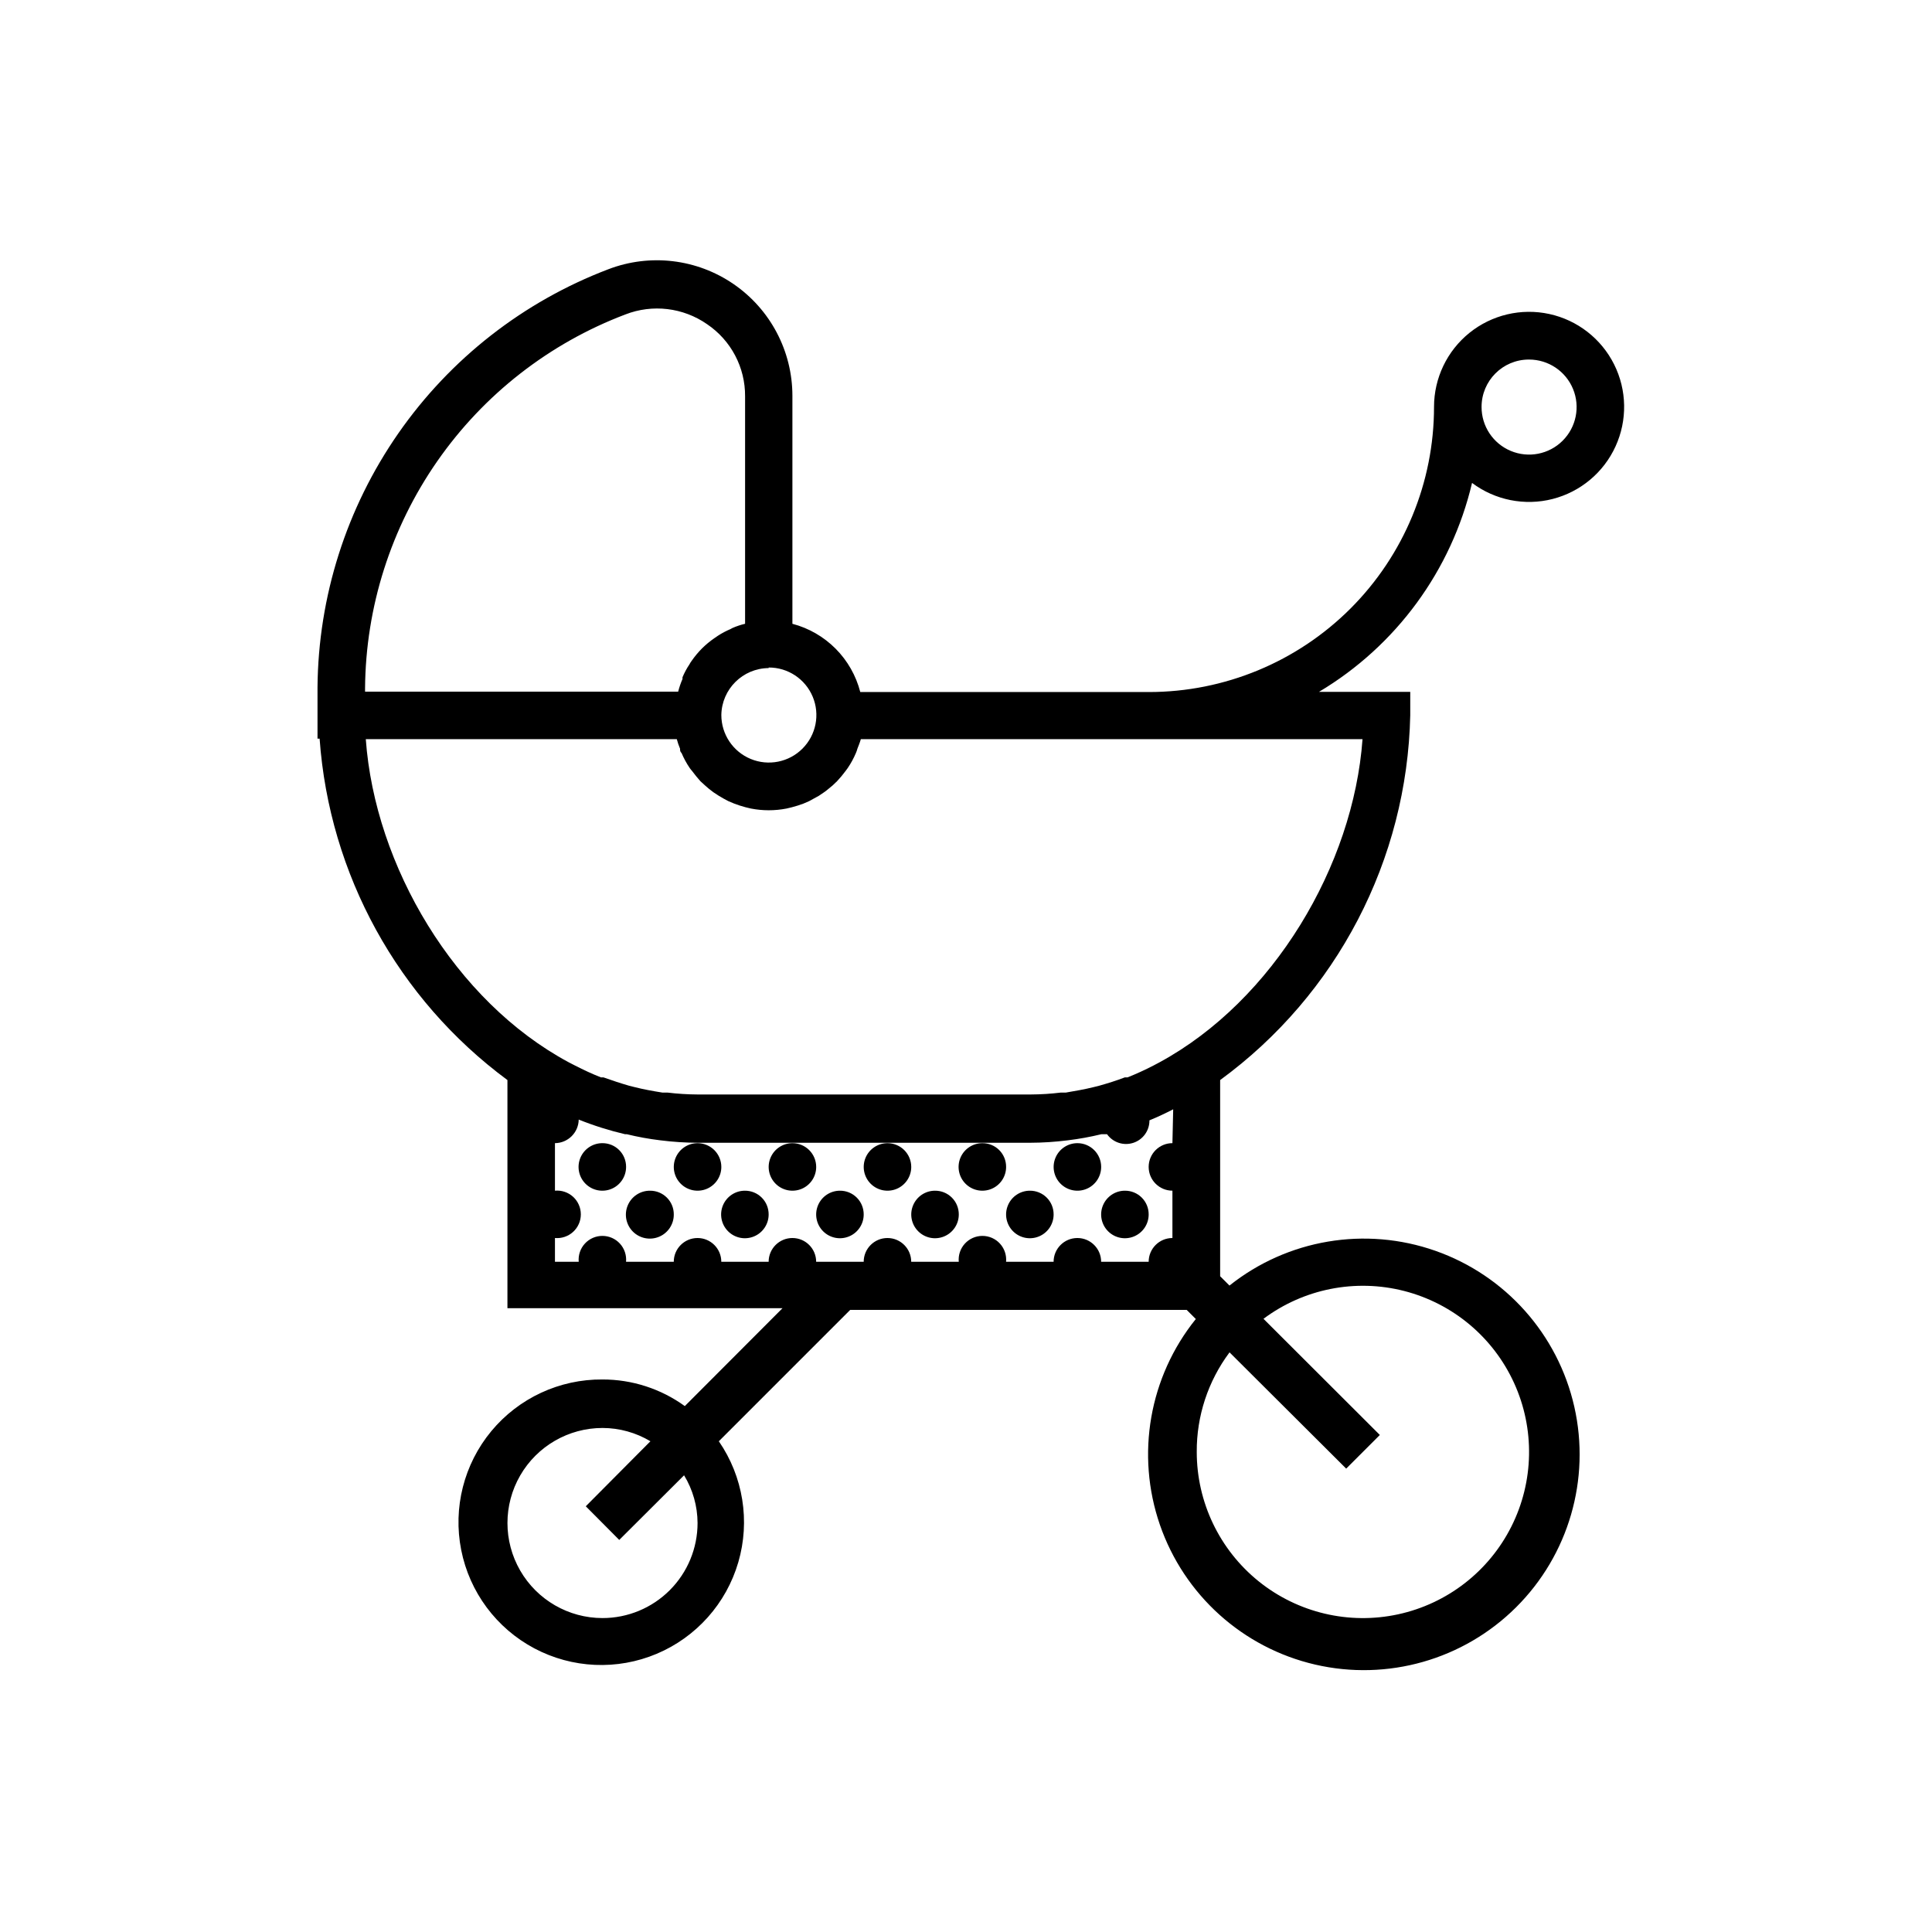 <?xml version="1.0" encoding="UTF-8"?>
<!-- Uploaded to: SVG Repo, www.svgrepo.com, Generator: SVG Repo Mixer Tools -->
<svg fill="#000000" width="800px" height="800px" version="1.1" viewBox="144 144 512 512" xmlns="http://www.w3.org/2000/svg">
 <g>
  <path d="m448.41 465.85c0 2.547-1.535 4.844-3.887 5.816-2.356 0.977-5.062 0.438-6.863-1.363-1.801-1.801-2.34-4.512-1.367-6.863 0.977-2.356 3.273-3.891 5.82-3.891 1.676-0.012 3.285 0.648 4.469 1.832 1.184 1.184 1.844 2.793 1.828 4.469z"/>
  <path d="m423.22 465.85c0 2.547-1.531 4.844-3.887 5.816-2.352 0.977-5.062 0.438-6.863-1.363-1.801-1.801-2.34-4.512-1.363-6.863 0.973-2.356 3.269-3.891 5.816-3.891 1.676-0.012 3.285 0.648 4.469 1.832 1.184 1.184 1.844 2.793 1.828 4.469z"/>
  <path d="m435.82 453.25c0 2.555-1.539 4.852-3.898 5.824-2.363 0.973-5.074 0.422-6.871-1.387-1.797-1.812-2.324-4.531-1.332-6.883 0.988-2.352 3.301-3.871 5.852-3.852 3.461 0.027 6.25 2.84 6.25 6.297z"/>
  <path d="m398.09 465.85c0 2.547-1.535 4.844-3.891 5.816-2.352 0.977-5.062 0.438-6.863-1.363s-2.34-4.512-1.363-6.863c0.973-2.356 3.269-3.891 5.816-3.891 1.676-0.012 3.285 0.648 4.469 1.832s1.844 2.793 1.832 4.469z"/>
  <path d="m372.89 465.85c0 2.547-1.535 4.844-3.887 5.816-2.356 0.977-5.062 0.438-6.863-1.363-1.805-1.801-2.34-4.512-1.367-6.863 0.977-2.356 3.269-3.891 5.82-3.891 1.672-0.012 3.281 0.648 4.465 1.832s1.844 2.793 1.832 4.469z"/>
  <path d="m410.63 453.25c0 2.547-1.535 4.844-3.887 5.82-2.356 0.973-5.062 0.434-6.863-1.367-1.801-1.801-2.34-4.508-1.367-6.863 0.977-2.352 3.273-3.887 5.82-3.887 1.672-0.012 3.285 0.645 4.469 1.828 1.184 1.188 1.84 2.797 1.828 4.469z"/>
  <path d="m385.49 453.25c0 2.547-1.535 4.844-3.887 5.82-2.356 0.973-5.062 0.434-6.863-1.367s-2.34-4.508-1.367-6.863c0.977-2.352 3.273-3.887 5.82-3.887 1.672 0 3.273 0.664 4.453 1.844 1.18 1.184 1.844 2.785 1.844 4.453z"/>
  <path d="m347.7 465.85c0 2.547-1.535 4.844-3.887 5.816-2.356 0.977-5.062 0.438-6.863-1.363s-2.34-4.512-1.367-6.863c0.977-2.356 3.273-3.891 5.82-3.891 1.672-0.012 3.285 0.648 4.469 1.832s1.84 2.793 1.828 4.469z"/>
  <path d="m322.56 465.85c0.02 2.574-1.52 4.91-3.894 5.902-2.379 0.996-5.121 0.457-6.941-1.363-1.82-1.824-2.363-4.566-1.367-6.941 0.996-2.379 3.328-3.918 5.906-3.898 1.676-0.012 3.285 0.648 4.469 1.832s1.844 2.793 1.828 4.469z"/>
  <path d="m360.3 453.25c0 2.547-1.531 4.844-3.887 5.82-2.352 0.973-5.062 0.434-6.863-1.367s-2.34-4.508-1.363-6.863c0.973-2.352 3.269-3.887 5.816-3.887 1.672 0 3.273 0.664 4.453 1.844 1.184 1.184 1.844 2.785 1.844 4.453z"/>
  <path d="m335.16 453.25c0 2.547-1.535 4.844-3.891 5.82-2.352 0.973-5.062 0.434-6.863-1.367s-2.34-4.508-1.363-6.863c0.973-2.352 3.269-3.887 5.816-3.887 1.672 0 3.273 0.664 4.453 1.844 1.184 1.184 1.848 2.785 1.848 4.453z"/>
  <path d="m309.92 453.25c0 2.555-1.539 4.852-3.898 5.824-2.359 0.973-5.074 0.422-6.871-1.387-1.797-1.812-2.324-4.531-1.332-6.883 0.992-2.352 3.301-3.871 5.856-3.852 1.664 0 3.262 0.664 4.434 1.848 1.172 1.184 1.824 2.785 1.812 4.449z"/>
  <path d="m534.11 271.98c6.098 4.574 13.938 6.141 21.324 4.262 7.387-1.883 13.527-7.004 16.695-13.938 3.172-6.93 3.035-14.926-0.375-21.742-3.41-6.816-9.723-11.727-17.168-13.348-7.449-1.621-15.23 0.215-21.168 4.996-5.934 4.781-9.387 11.996-9.387 19.617 0 20.043-7.961 39.266-22.133 53.438s-33.395 22.133-53.438 22.133h-76.477c-1.117-4.34-3.375-8.309-6.535-11.488-3.164-3.18-7.117-5.457-11.453-6.598v-60.457c-0.012-11.816-5.84-22.875-15.582-29.566-9.738-6.691-22.148-8.164-33.188-3.938-22.516 8.562-41.918 23.727-55.672 43.504-13.754 19.777-21.219 43.246-21.41 67.336v13.551h0.555c2.578 35.984 20.762 69.043 49.777 90.484v60.457h72.902l-25.895 25.945h-0.004c-6.344-4.594-13.98-7.062-21.812-7.051-11.379-0.098-22.199 4.93-29.461 13.688-7.262 8.762-10.195 20.324-7.984 31.488 2.207 11.16 9.32 20.738 19.371 26.074 10.047 5.336 21.965 5.867 32.449 1.445 10.484-4.422 18.422-13.328 21.613-24.25 3.191-10.922 1.297-22.703-5.156-32.074l34.812-34.812h89.176l2.418 2.418c-12.348 15.328-15.941 35.926-9.52 54.531 6.422 18.602 21.961 32.598 41.133 37.043 19.172 4.445 39.281-1.277 53.238-15.156 13.957-13.875 19.793-33.953 15.457-53.152-4.34-19.195-18.242-34.812-36.809-41.34-18.566-6.527-39.188-3.051-54.582 9.207l-2.469-2.469v-51.992c30.934-22.621 49.559-58.367 50.379-96.68v-6.199h-24.184c20.461-12.203 35.094-32.18 40.559-55.367zm15.113-32.695c5.098 0 9.695 3.074 11.641 7.785 1.949 4.711 0.859 10.133-2.754 13.73-3.609 3.602-9.035 4.664-13.742 2.699-4.703-1.965-7.762-6.574-7.738-11.672 0-6.91 5.586-12.516 12.492-12.543zm-245.55 333.52c-9 0-17.316-4.801-21.816-12.594-4.5-7.797-4.5-17.398 0-25.191s12.816-12.594 21.816-12.594c4.473 0.008 8.859 1.227 12.695 3.523l-17.129 17.23 8.867 8.918 17.18-17.129c2.32 3.812 3.559 8.184 3.574 12.645 0 6.684-2.652 13.09-7.375 17.812-4.727 4.727-11.133 7.379-17.812 7.379zm44.031-251.91v0.004c5.098-0.023 9.707 3.035 11.672 7.738s0.902 10.129-2.699 13.742c-3.598 3.613-9.02 4.699-13.73 2.754-4.711-1.945-7.785-6.543-7.785-11.641 0.105-6.867 5.676-12.391 12.543-12.445zm-106.96 5.492c0.172-21.535 6.852-42.52 19.16-60.195 12.309-17.672 29.672-31.215 49.809-38.852 7.199-2.809 15.324-1.844 21.664 2.57 6.356 4.289 10.141 11.477 10.078 19.145v60.254c-1.141 0.27-2.254 0.641-3.328 1.109l-0.555 0.301h0.004c-1.16 0.488-2.273 1.078-3.328 1.766l-0.957 0.656v-0.004c-1.168 0.809-2.266 1.719-3.273 2.723-1 1.008-1.914 2.106-2.723 3.273-0.23 0.301-0.43 0.621-0.602 0.957-0.715 1.062-1.32 2.195-1.816 3.375-0.023 0.152-0.023 0.305 0 0.453-0.473 1.094-0.863 2.223-1.156 3.375h-82.977zm213.96 120.56c-3.477 0-6.297 2.82-6.297 6.297 0 3.481 2.82 6.297 6.297 6.297v12.547c-3.477 0-6.297 2.82-6.297 6.297h-12.594c0-3.477-2.82-6.297-6.297-6.297-3.481 0-6.301 2.82-6.301 6.297h-12.594c0.156-1.762-0.43-3.508-1.625-4.812-1.191-1.305-2.879-2.047-4.648-2.047-1.766 0-3.453 0.742-4.648 2.047-1.191 1.305-1.781 3.051-1.621 4.812h-12.598c0-3.477-2.82-6.297-6.297-6.297-3.477 0-6.297 2.82-6.297 6.297h-12.598c0-3.477-2.816-6.297-6.297-6.297-3.477 0-6.297 2.82-6.297 6.297h-12.543c0-3.477-2.82-6.297-6.301-6.297-3.477 0-6.297 2.82-6.297 6.297h-12.645c0.156-1.762-0.434-3.508-1.625-4.812-1.191-1.305-2.879-2.047-4.648-2.047s-3.453 0.742-4.648 2.047c-1.191 1.305-1.781 3.051-1.625 4.812h-6.297v-6.297c1.762 0.156 3.508-0.434 4.812-1.625 1.305-1.191 2.047-2.879 2.047-4.648 0-1.766-0.742-3.453-2.047-4.648-1.305-1.191-3.051-1.781-4.812-1.625v-12.594c3.449-0.027 6.242-2.801 6.297-6.246 3.996 1.602 8.105 2.898 12.293 3.879h0.453c2.922 0.715 5.883 1.254 8.867 1.613 3.344 0.426 6.707 0.645 10.078 0.652h87.863c3.371-0.008 6.734-0.227 10.078-0.652 2.984-0.363 5.945-0.902 8.867-1.613h1.512c1.574 2.199 4.394 3.125 6.965 2.281 2.57-0.84 4.301-3.254 4.269-5.961 2.117-0.855 4.231-1.863 6.297-2.922zm15.113 55.418 30.938 30.836 8.918-8.918-30.832-30.781-0.004-0.004c10.672-7.969 24.379-10.68 37.281-7.375 12.902 3.309 23.613 12.277 29.137 24.398 5.523 12.117 5.266 26.09-0.707 37.996-5.969 11.906-17.008 20.469-30.023 23.293-13.02 2.824-26.613-0.395-36.98-8.758-10.367-8.363-16.395-20.969-16.391-34.285-0.055-9.492 2.988-18.742 8.668-26.352zm35.266-162.48c-2.418 33.453-23.629 69.273-53.809 85.648l-1.613 0.855c-2.266 1.16-4.535 2.215-6.852 3.125h-0.707c-2.215 0.855-4.484 1.562-6.801 2.215l-1.41 0.352c-2.418 0.605-5.039 1.059-7.406 1.461h-1.359l0.004 0.004c-2.641 0.324-5.297 0.492-7.957 0.504h-88.32c-2.66-0.016-5.316-0.184-7.957-0.504h-1.359c-2.519-0.402-5.039-0.855-7.406-1.461l-1.41-0.352c-2.266-0.656-4.535-1.41-6.801-2.215h-0.656c-2.316-0.906-4.586-1.965-6.852-3.125l-1.664-0.855c-30.23-16.223-51.387-52.043-53.809-85.648h82.422c0.227 0.859 0.512 1.699 0.859 2.519 0 0.402 0 0.805 0.402 1.16v-0.004c0.59 1.395 1.316 2.727 2.168 3.981 0.184 0.266 0.387 0.516 0.602 0.758 0.707 0.957 1.461 1.863 2.215 2.719l1.211 1.109c0.707 0.645 1.445 1.25 2.219 1.812l1.461 0.957c0.805 0.504 1.664 0.957 2.519 1.41l1.562 0.656c0.973 0.371 1.965 0.691 2.969 0.957l1.461 0.352h0.004c3.109 0.605 6.309 0.605 9.418 0l1.461-0.352c1.023-0.266 2.035-0.586 3.023-0.957l1.512-0.656 2.57-1.41 1.41-0.957c0.805-0.555 1.512-1.211 2.266-1.812l1.16-1.109c0.809-0.859 1.566-1.77 2.266-2.719l0.555-0.754v-0.004c0.852-1.254 1.578-2.586 2.168-3.981 0.164-0.375 0.301-0.762 0.402-1.156 0.301-0.805 0.656-1.613 0.906-2.519z"/>
 </g>
</svg>